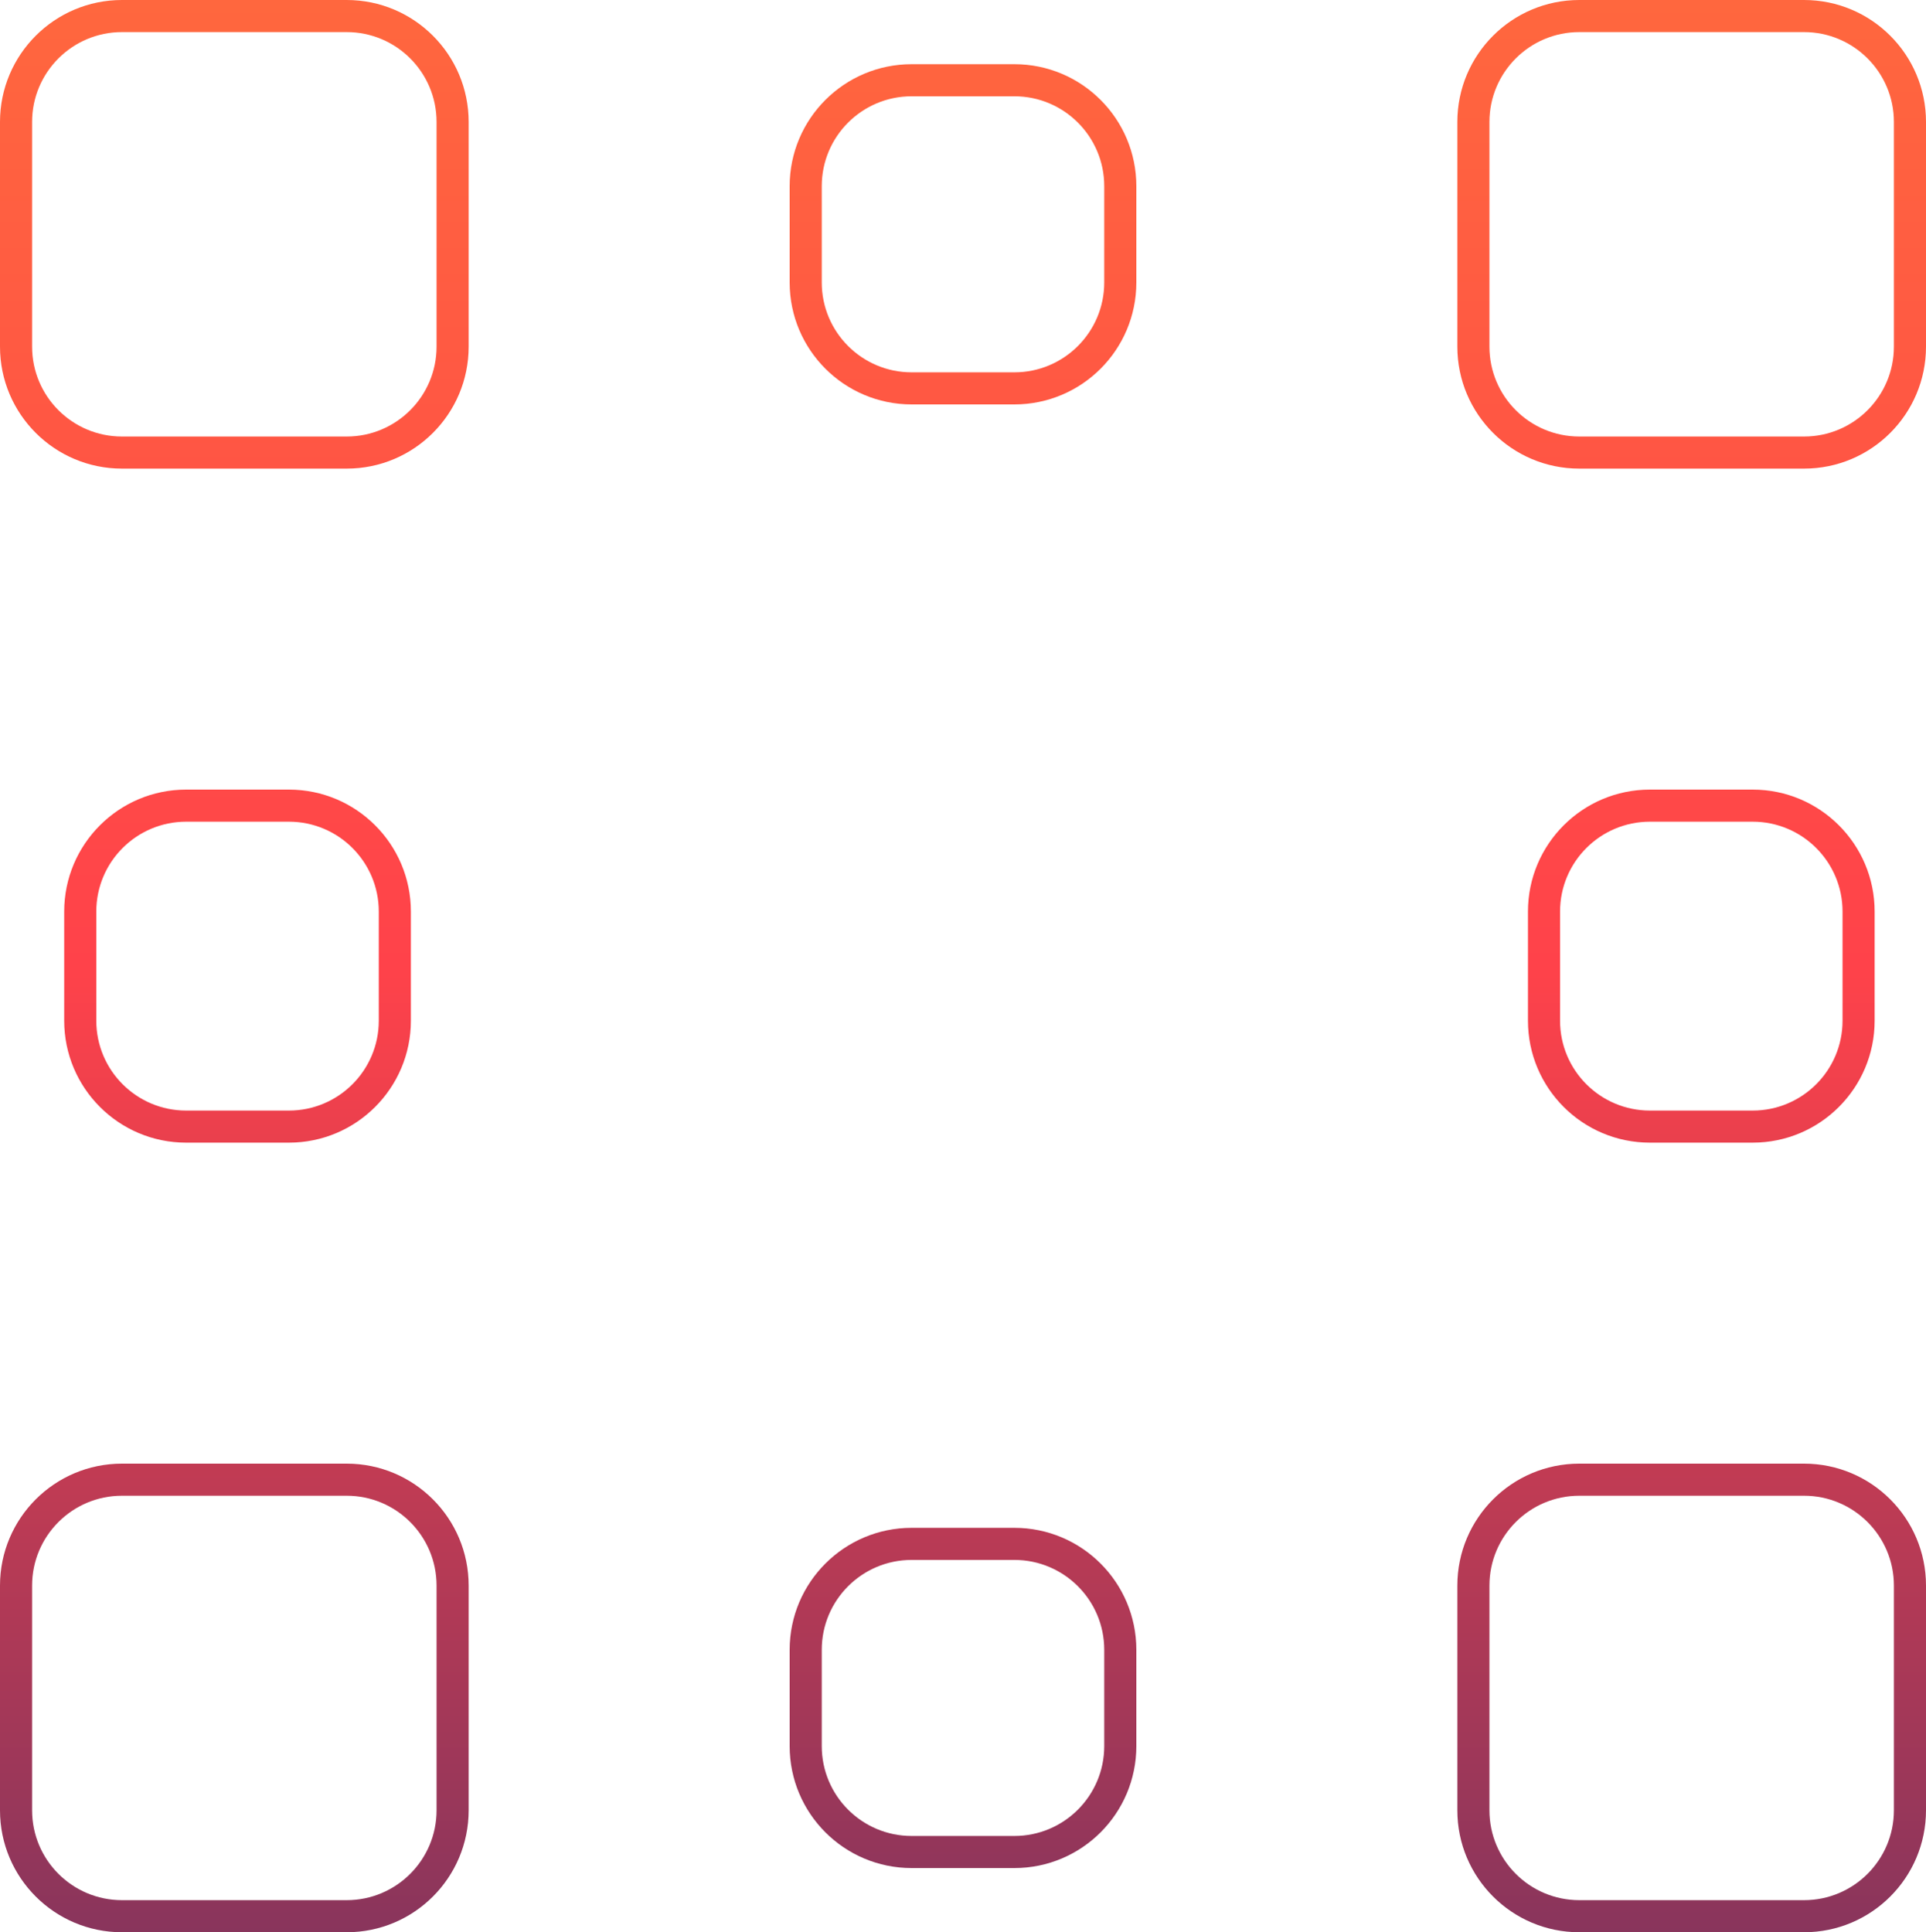 <?xml version="1.0" encoding="UTF-8"?> <svg xmlns="http://www.w3.org/2000/svg" width="300" height="301" viewBox="0 0 300 301" fill="none"><path fill-rule="evenodd" clip-rule="evenodd" d="M5.55135e-06 19C5.55135e-06 8.507 8.507 0 19 0H54C64.493 0 73 8.507 73 19V54C73 64.493 64.493 73 54 73H19C8.507 73 5.55135e-06 64.493 5.55135e-06 54V19ZM5 19C5 11.268 11.268 5 19 5H54C61.732 5 68 11.268 68 19V54C68 61.732 61.732 68 54 68H19C11.268 68 5 61.732 5 54V19Z" fill="url(#paint0_linear_37_3919)"></path><path fill-rule="evenodd" clip-rule="evenodd" d="M123 29C123 18.507 131.507 10 142 10H158C168.493 10 177 18.507 177 29V44C177 54.493 168.493 63 158 63H142C131.507 63 123 54.493 123 44V29ZM128 29C128 21.268 134.268 15 142 15H158C165.732 15 172 21.268 172 29V44C172 51.732 165.732 58 158 58H142C134.268 58 128 51.732 128 44V29Z" fill="url(#paint1_linear_37_3919)"></path><path fill-rule="evenodd" clip-rule="evenodd" d="M142 238C131.507 238 123 246.507 123 257V272C123 282.493 131.507 291 142 291H158C168.493 291 177 282.493 177 272V257C177 246.507 168.493 238 158 238H142ZM172 257C172 249.268 165.732 243 158 243H142C134.268 243 128 249.268 128 257V272C128 279.732 134.268 286 142 286H158C165.732 286 172 279.732 172 272V257Z" fill="url(#paint2_linear_37_3919)"></path><path fill-rule="evenodd" clip-rule="evenodd" d="M273 123C283.493 123 292 131.507 292 142V159C292 169.493 283.493 178 273 178H257C246.507 178 238 169.493 238 159V142C238 131.507 246.507 123 257 123H273ZM273 128C280.732 128 287 134.268 287 142V159C287 166.732 280.732 173 273 173H257C249.268 173 243 166.732 243 159V142C243 134.268 249.268 128 257 128H273Z" fill="url(#paint3_linear_37_3919)"></path><path fill-rule="evenodd" clip-rule="evenodd" d="M64 142C64 131.507 55.493 123 45 123H29C18.507 123 10 131.507 10 142L10 159C10 169.493 18.507 178 29 178H45C55.493 178 64 169.493 64 159V142ZM45 173C52.732 173 59 166.732 59 159V142C59 134.268 52.732 128 45 128H29C21.268 128 15 134.268 15 142L15 159C15 166.732 21.268 173 29 173H45Z" fill="url(#paint4_linear_37_3919)"></path><path fill-rule="evenodd" clip-rule="evenodd" d="M227 19C227 8.507 235.507 0 246 0H281C291.493 0 300 8.507 300 19V54C300 64.493 291.493 73 281 73H246C235.507 73 227 64.493 227 54V19ZM232 19C232 11.268 238.268 5 246 5H281C288.732 5 295 11.268 295 19V54C295 61.732 288.732 68 281 68H246C238.268 68 232 61.732 232 54V19Z" fill="url(#paint5_linear_37_3919)"></path><path fill-rule="evenodd" clip-rule="evenodd" d="M246 228C235.507 228 227 236.507 227 247V282C227 292.493 235.507 301 246 301H281C291.493 301 300 292.493 300 282V247C300 236.507 291.493 228 281 228H246ZM295 247C295 239.268 288.732 233 281 233H246C238.268 233 232 239.268 232 247V282C232 289.732 238.268 296 246 296H281C288.732 296 295 289.732 295 282V247Z" fill="url(#paint6_linear_37_3919)"></path><path fill-rule="evenodd" clip-rule="evenodd" d="M54 228C64.493 228 73 236.507 73 247V282C73 292.493 64.493 301 54 301H19C8.507 301 0 292.493 0 282V247C1.98858e-06 236.507 8.507 228 19 228H54ZM54 233C61.732 233 68 239.268 68 247V282C68 289.732 61.732 296 54 296H19C11.268 296 5 289.732 5 282L5 247C5 239.268 11.268 233 19 233H54Z" fill="url(#paint7_linear_37_3919)"></path><defs><linearGradient id="paint0_linear_37_3919" x1="150" y1="0" x2="150" y2="301" gradientUnits="userSpaceOnUse"><stop stop-color="#FF673E"></stop><stop offset="0.5" stop-color="#FF424A"></stop><stop offset="1" stop-color="#89355C"></stop></linearGradient><linearGradient id="paint1_linear_37_3919" x1="150" y1="0" x2="150" y2="301" gradientUnits="userSpaceOnUse"><stop stop-color="#FF673E"></stop><stop offset="0.5" stop-color="#FF424A"></stop><stop offset="1" stop-color="#89355C"></stop></linearGradient><linearGradient id="paint2_linear_37_3919" x1="150" y1="0" x2="150" y2="301" gradientUnits="userSpaceOnUse"><stop stop-color="#FF673E"></stop><stop offset="0.5" stop-color="#FF424A"></stop><stop offset="1" stop-color="#89355C"></stop></linearGradient><linearGradient id="paint3_linear_37_3919" x1="150" y1="0" x2="150" y2="301" gradientUnits="userSpaceOnUse"><stop stop-color="#FF673E"></stop><stop offset="0.5" stop-color="#FF424A"></stop><stop offset="1" stop-color="#89355C"></stop></linearGradient><linearGradient id="paint4_linear_37_3919" x1="150" y1="0" x2="150" y2="301" gradientUnits="userSpaceOnUse"><stop stop-color="#FF673E"></stop><stop offset="0.5" stop-color="#FF424A"></stop><stop offset="1" stop-color="#89355C"></stop></linearGradient><linearGradient id="paint5_linear_37_3919" x1="150" y1="0" x2="150" y2="301" gradientUnits="userSpaceOnUse"><stop stop-color="#FF673E"></stop><stop offset="0.5" stop-color="#FF424A"></stop><stop offset="1" stop-color="#89355C"></stop></linearGradient><linearGradient id="paint6_linear_37_3919" x1="150" y1="0" x2="150" y2="301" gradientUnits="userSpaceOnUse"><stop stop-color="#FF673E"></stop><stop offset="0.5" stop-color="#FF424A"></stop><stop offset="1" stop-color="#89355C"></stop></linearGradient><linearGradient id="paint7_linear_37_3919" x1="150" y1="0" x2="150" y2="301" gradientUnits="userSpaceOnUse"><stop stop-color="#FF673E"></stop><stop offset="0.5" stop-color="#FF424A"></stop><stop offset="1" stop-color="#89355C"></stop></linearGradient></defs></svg> 